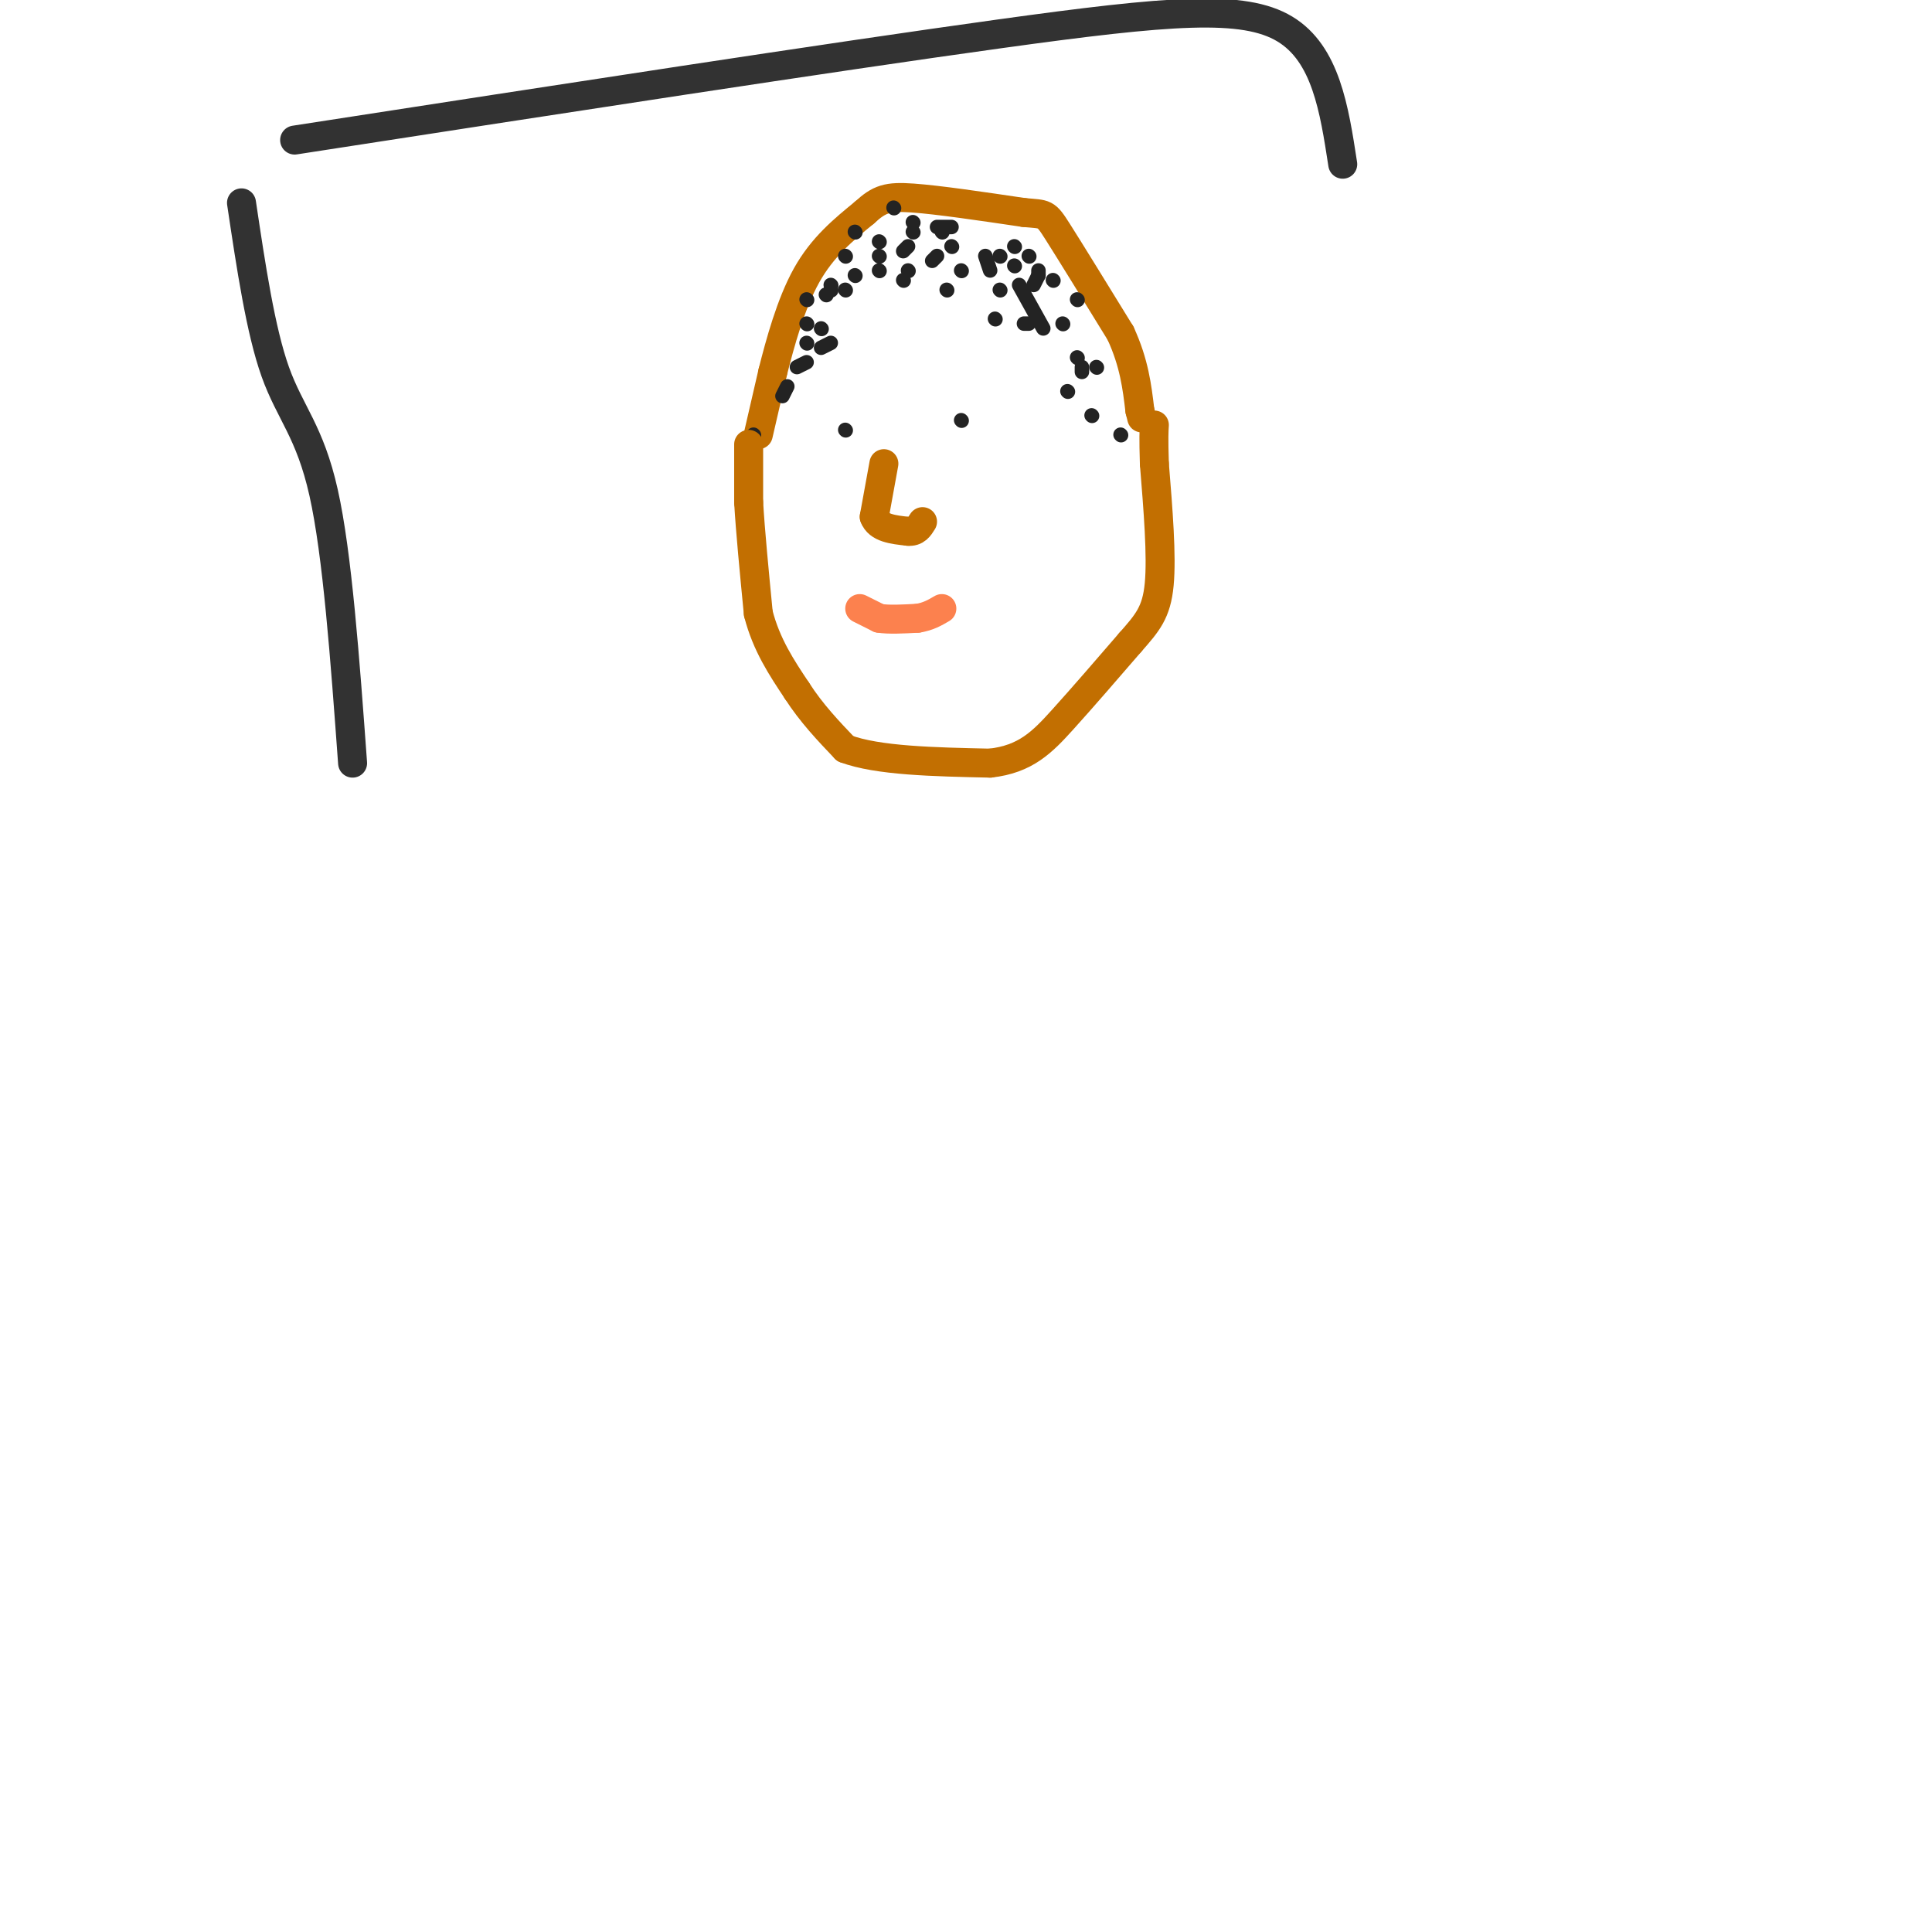 <svg viewBox='0 0 400 400' version='1.1' xmlns='http://www.w3.org/2000/svg' xmlns:xlink='http://www.w3.org/1999/xlink'><g fill='none' stroke='#C26F01' stroke-width='6' stroke-linecap='round' stroke-linejoin='round'><path d='M157,90c0.000,0.000 3.000,-13.000 3,-13'/><path d='M160,77c1.489,-5.889 3.711,-14.111 7,-20c3.289,-5.889 7.644,-9.444 12,-13'/><path d='M179,44c3.067,-2.822 4.733,-3.378 10,-3c5.267,0.378 14.133,1.689 23,3'/><path d='M212,44c4.556,0.422 4.444,-0.022 7,4c2.556,4.022 7.778,12.511 13,21'/><path d='M232,69c2.833,6.167 3.417,11.083 4,16'/><path d='M236,85c0.667,2.667 0.333,1.333 0,0'/></g>
<g fill='none' stroke='#232323' stroke-width='3' stroke-linecap='round' stroke-linejoin='round'><path d='M167,71c0.000,0.000 0.100,0.100 0.1,0.1'/><path d='M167,67c0.000,0.000 0.100,0.100 0.1,0.1'/><path d='M167,62c0.000,0.000 0.100,0.100 0.1,0.1'/><path d='M170,68c0.000,0.000 0.100,0.100 0.1,0.1'/><path d='M172,60c0.000,0.000 0.100,0.100 0.1,0.1'/><path d='M175,53c0.000,0.000 0.100,0.100 0.1,0.1'/><path d='M171,61c0.000,0.000 0.100,0.100 0.1,0.1'/><path d='M172,59c0.000,0.000 0.100,0.100 0.1,0.1'/><path d='M177,57c0.000,0.000 0.100,0.100 0.1,0.1'/><path d='M182,53c0.000,0.000 0.100,0.100 0.1,0.1'/><path d='M182,50c0.000,0.000 0.100,0.100 0.1,0.1'/><path d='M177,48c0.000,0.000 0.100,0.100 0.1,0.1'/><path d='M185,43c0.000,0.000 0.100,0.100 0.1,0.1'/><path d='M188,51c0.000,0.000 -1.000,1.000 -1,1'/><path d='M175,60c0.000,0.000 0.100,0.100 0.1,0.1'/><path d='M187,58c0.000,0.000 0.100,0.100 0.1,0.1'/><path d='M188,56c0.000,0.000 0.100,0.100 0.1,0.1'/><path d='M182,56c0.000,0.000 0.100,0.100 0.1,0.1'/><path d='M193,54c0.000,0.000 1.000,-1.000 1,-1'/><path d='M195,48c0.000,0.000 0.100,0.100 0.1,0.1'/><path d='M189,48c0.000,0.000 0.100,0.100 0.1,0.1'/><path d='M194,47c0.000,0.000 3.000,0.000 3,0'/><path d='M210,51c0.000,0.000 0.100,0.100 0.1,0.1'/><path d='M197,51c0.000,0.000 0.100,0.100 0.1,0.1'/><path d='M204,53c0.000,0.000 1.000,3.000 1,3'/><path d='M196,60c0.000,0.000 0.100,0.100 0.1,0.1'/><path d='M207,53c0.000,0.000 0.100,0.100 0.1,0.1'/><path d='M211,59c0.000,0.000 5.000,9.000 5,9'/><path d='M224,76c0.000,0.000 0.000,1.000 0,1'/><path d='M221,81c0.000,0.000 0.100,0.100 0.1,0.1'/><path d='M232,90c0.000,0.000 0.100,0.100 0.1,0.1'/><path d='M226,86c0.000,0.000 0.100,0.100 0.1,0.1'/><path d='M223,74c0.000,0.000 0.100,0.100 0.1,0.1'/><path d='M220,67c0.000,0.000 0.100,0.100 0.1,0.1'/><path d='M223,62c0.000,0.000 0.100,0.100 0.1,0.1'/><path d='M227,76c0.000,0.000 0.100,0.100 0.1,0.1'/><path d='M218,58c0.000,0.000 0.100,0.100 0.1,0.1'/><path d='M210,55c0.000,0.000 0.100,0.100 0.1,0.1'/><path d='M207,60c0.000,0.000 0.100,0.100 0.1,0.1'/><path d='M206,66c0.000,0.000 0.100,0.100 0.1,0.1'/><path d='M212,67c0.000,0.000 1.000,0.000 1,0'/><path d='M214,59c0.000,0.000 1.000,-2.000 1,-2'/><path d='M215,57c0.000,0.000 0.000,-1.000 0,-1'/><path d='M213,53c0.000,0.000 0.100,0.100 0.1,0.1'/><path d='M189,46c0.000,0.000 0.100,0.100 0.1,0.1'/><path d='M199,56c0.000,0.000 0.100,0.100 0.1,0.1'/><path d='M172,71c0.000,0.000 -2.000,1.000 -2,1'/><path d='M167,75c0.000,0.000 -2.000,1.000 -2,1'/><path d='M163,80c0.000,0.000 -1.000,2.000 -1,2'/><path d='M156,90c0.000,0.000 0.100,0.100 0.1,0.1'/><path d='M175,89c0.000,0.000 0.100,0.100 0.1,0.1'/><path d='M199,87c0.000,0.000 0.100,0.100 0.1,0.1'/></g>
<g fill='none' stroke='#C26F01' stroke-width='6' stroke-linecap='round' stroke-linejoin='round'><path d='M155,92c0.000,0.000 0.000,12.000 0,12'/><path d='M155,104c0.333,5.833 1.167,14.417 2,23'/><path d='M157,127c1.667,6.500 4.833,11.250 8,16'/><path d='M165,143c3.000,4.667 6.500,8.333 10,12'/><path d='M175,155c6.667,2.500 18.333,2.750 30,3'/><path d='M205,158c7.378,-0.822 10.822,-4.378 15,-9c4.178,-4.622 9.089,-10.311 14,-16'/><path d='M234,133c3.556,-4.044 5.444,-6.156 6,-12c0.556,-5.844 -0.222,-15.422 -1,-25'/><path d='M239,96c-0.167,-5.500 -0.083,-6.750 0,-8'/><path d='M183,96c0.000,0.000 -2.000,11.000 -2,11'/><path d='M181,107c0.833,2.333 3.917,2.667 7,3'/><path d='M188,110c1.667,0.167 2.333,-0.917 3,-2'/></g>
<g fill='none' stroke='#FC814E' stroke-width='6' stroke-linecap='round' stroke-linejoin='round'><path d='M178,126c0.000,0.000 4.000,2.000 4,2'/><path d='M182,128c2.000,0.333 5.000,0.167 8,0'/><path d='M190,128c2.167,-0.333 3.583,-1.167 5,-2'/></g>
<g fill='none' stroke='#323232' stroke-width='6' stroke-linecap='round' stroke-linejoin='round'><path d='M50,42c1.978,13.244 3.956,26.489 7,35c3.044,8.511 7.156,12.289 10,25c2.844,12.711 4.422,34.356 6,56'/><path d='M61,29c55.356,-8.556 110.711,-17.111 146,-22c35.289,-4.889 50.511,-6.111 59,-1c8.489,5.111 10.244,16.556 12,28'/></g>
</svg>